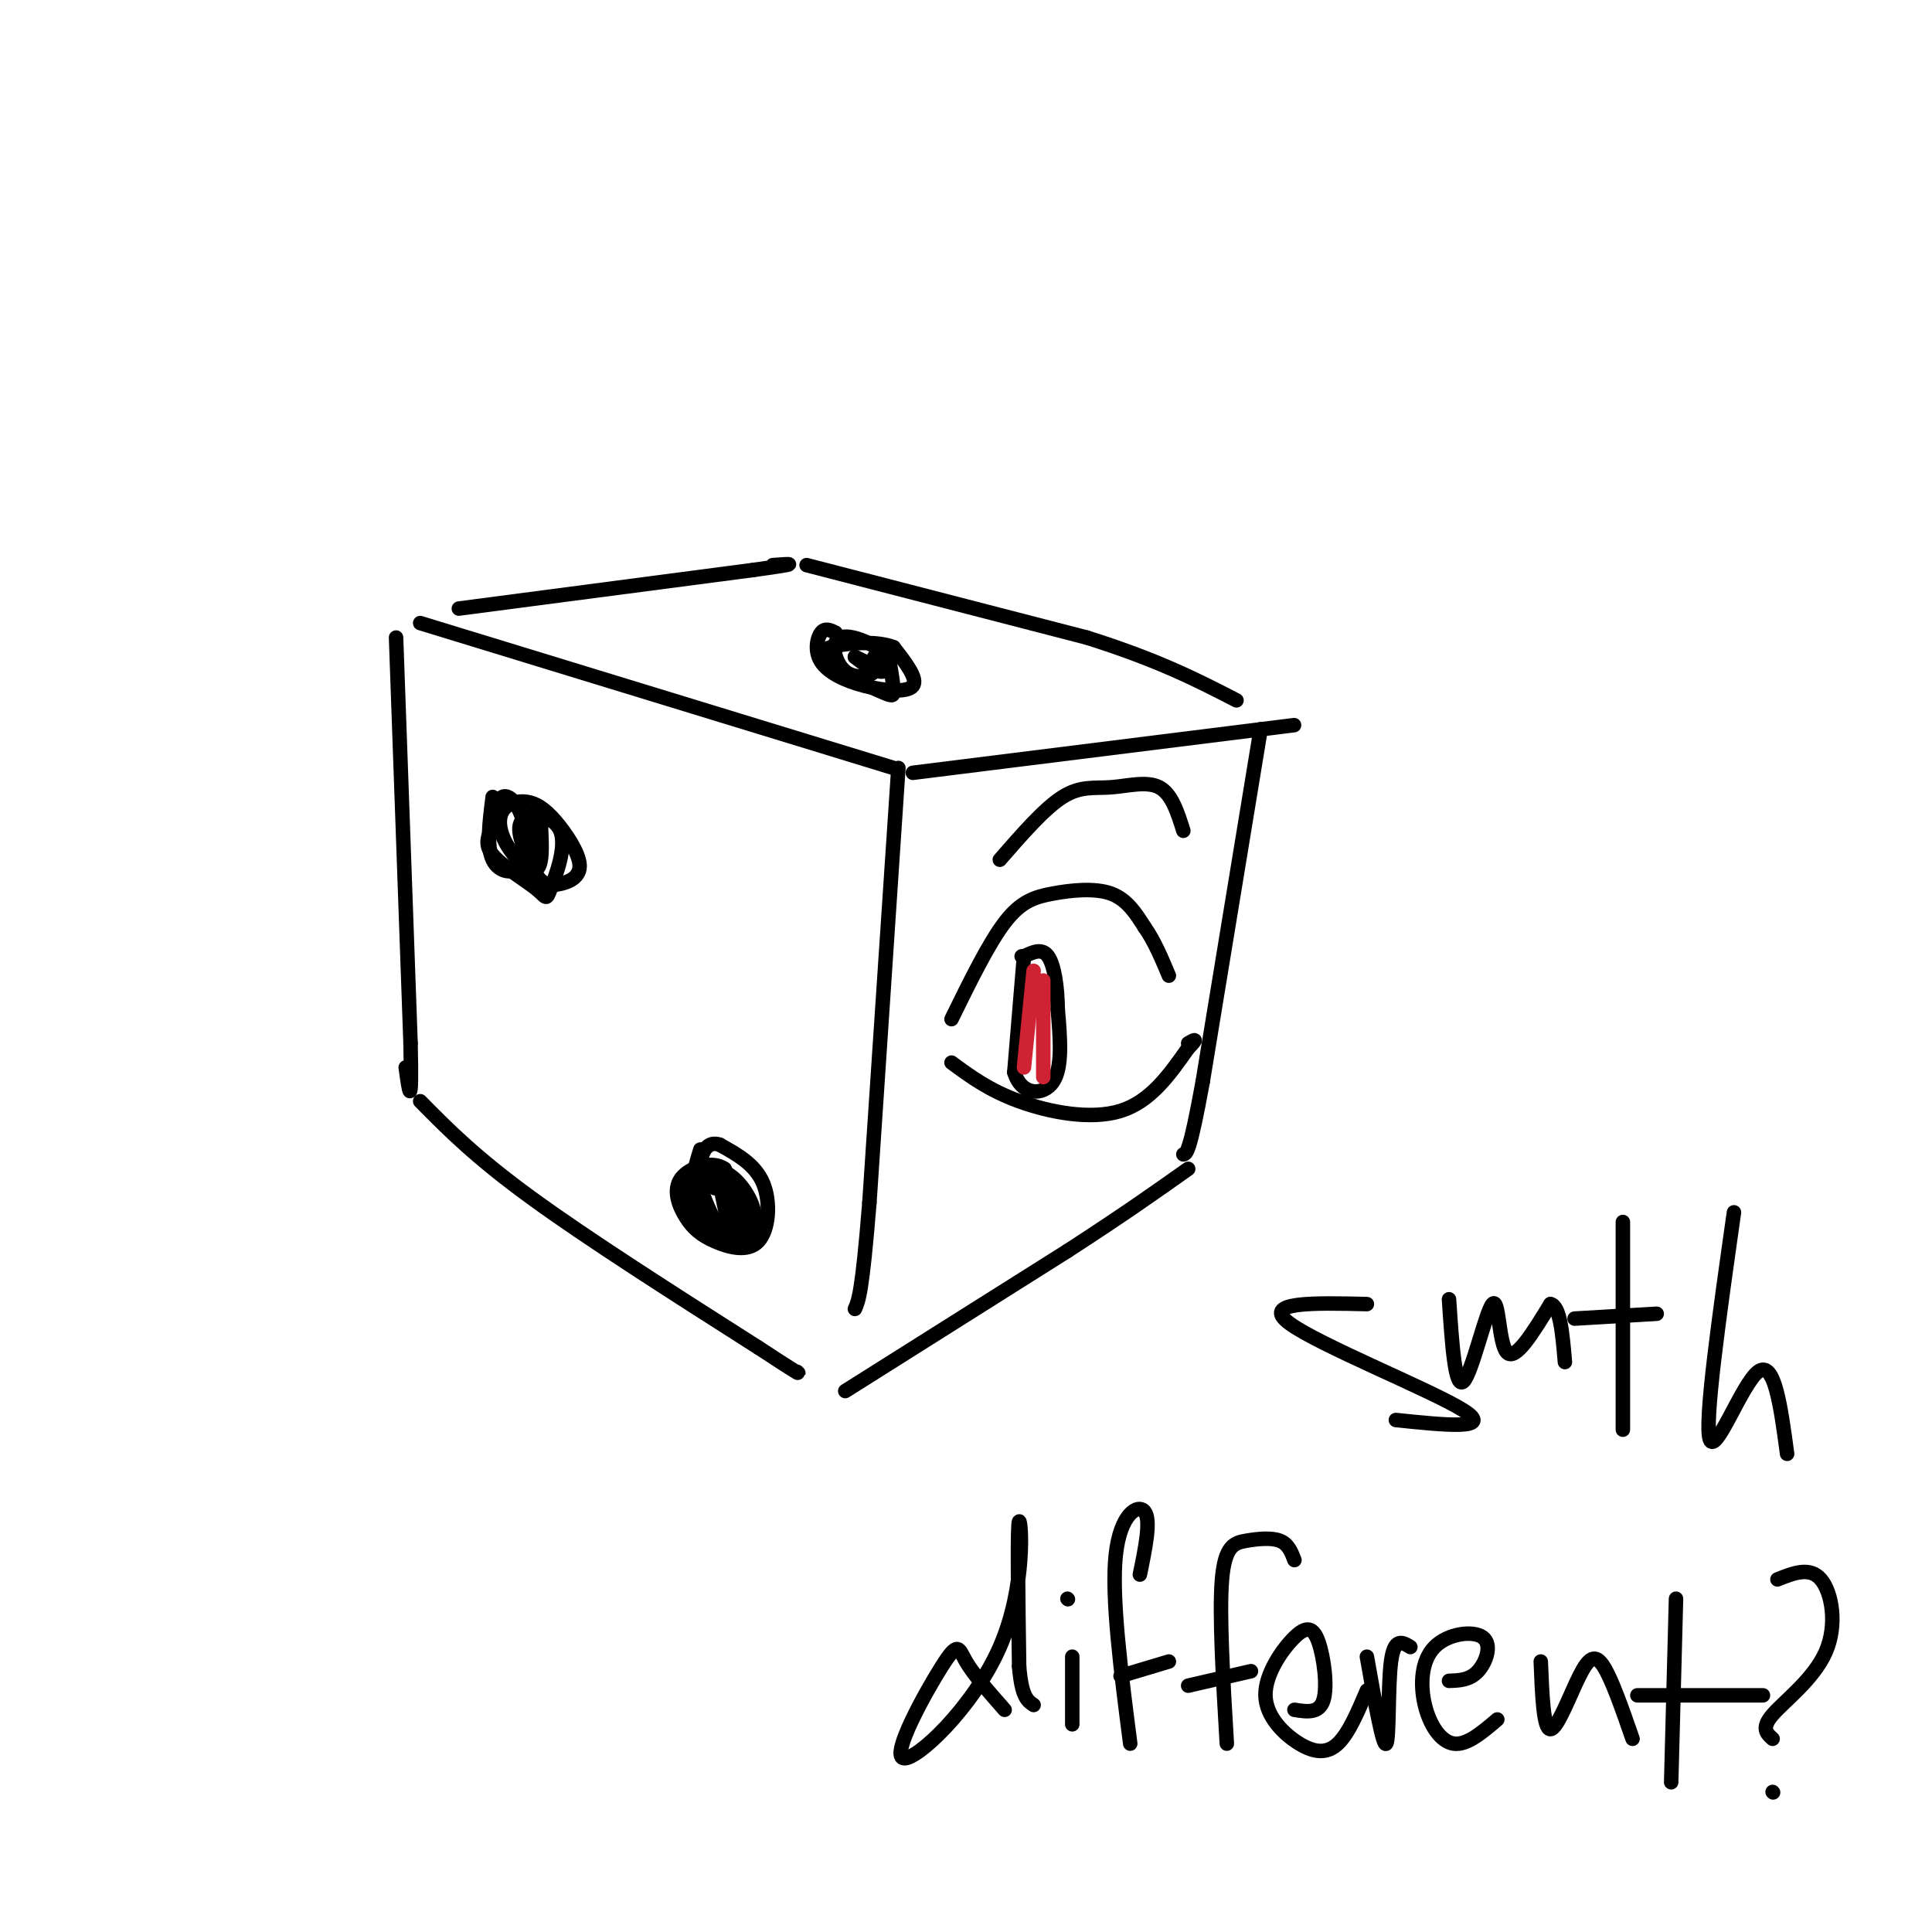 <svg viewBox='0 0 400 400' version='1.1' xmlns='http://www.w3.org/2000/svg' xmlns:xlink='http://www.w3.org/1999/xlink'><g fill='none' stroke='rgb(0,0,0)' stroke-width='3' stroke-linecap='round' stroke-linejoin='round'><path d='M82,132c0.000,0.000 3.000,84.000 3,84'/><path d='M85,216c0.333,14.833 -0.333,9.917 -1,5'/><path d='M87,129c0.000,0.000 98.000,30.000 98,30'/><path d='M186,159c0.000,0.000 -6.000,90.000 -6,90'/><path d='M180,249c-1.500,18.667 -2.250,20.333 -3,22'/><path d='M87,228c5.667,5.750 11.333,11.500 23,20c11.667,8.500 29.333,19.750 47,31'/><path d='M157,279c9.167,6.000 8.583,5.500 8,5'/><path d='M189,160c0.000,0.000 72.000,-9.000 72,-9'/><path d='M261,151c12.000,-1.500 6.000,-0.750 0,0'/><path d='M261,151c0.000,0.000 -12.000,73.000 -12,73'/><path d='M249,224c-2.667,14.667 -3.333,14.833 -4,15'/><path d='M175,288c0.000,0.000 46.000,-29.000 46,-29'/><path d='M221,259c11.833,-7.667 18.417,-12.333 25,-17'/><path d='M95,126c0.000,0.000 61.000,-8.000 61,-8'/><path d='M156,118c10.833,-1.500 7.417,-1.250 4,-1'/><path d='M167,117c0.000,0.000 58.000,15.000 58,15'/><path d='M225,132c14.833,4.667 22.917,8.833 31,13'/><path d='M173,131c-1.081,-0.541 -2.163,-1.081 -3,0c-0.837,1.081 -1.431,3.785 0,6c1.431,2.215 4.885,3.943 9,5c4.115,1.057 8.890,1.445 10,0c1.110,-1.445 -1.445,-4.722 -4,-8'/><path d='M185,134c-3.415,-1.405 -9.951,-0.918 -13,0c-3.049,0.918 -2.611,2.267 0,4c2.611,1.733 7.395,3.851 10,5c2.605,1.149 3.030,1.328 3,0c-0.030,-1.328 -0.515,-4.164 -1,-7'/><path d='M184,136c-2.372,-2.404 -7.801,-4.912 -10,-4c-2.199,0.912 -1.169,5.246 1,7c2.169,1.754 5.477,0.930 6,0c0.523,-0.930 -1.738,-1.965 -4,-3'/><path d='M177,136c0.357,0.321 3.250,2.625 5,3c1.750,0.375 2.357,-1.179 2,-2c-0.357,-0.821 -1.679,-0.911 -3,-1'/><path d='M102,165c-0.651,5.120 -1.301,10.239 0,13c1.301,2.761 4.555,3.163 6,1c1.445,-2.163 1.081,-6.890 0,-10c-1.081,-3.110 -2.880,-4.603 -4,-4c-1.120,0.603 -1.560,3.301 -2,6'/><path d='M102,171c-0.825,1.910 -1.889,3.684 0,6c1.889,2.316 6.730,5.173 9,7c2.270,1.827 1.969,2.624 3,0c1.031,-2.624 3.393,-8.668 2,-12c-1.393,-3.332 -6.541,-3.952 -8,-2c-1.459,1.952 0.770,6.476 3,11'/><path d='M111,181c1.293,2.269 3.025,2.442 5,2c1.975,-0.442 4.191,-1.500 4,-4c-0.191,-2.500 -2.790,-6.442 -5,-9c-2.210,-2.558 -4.031,-3.732 -6,-4c-1.969,-0.268 -4.084,0.372 -5,2c-0.916,1.628 -0.631,4.246 1,7c1.631,2.754 4.609,5.644 6,5c1.391,-0.644 1.196,-4.822 1,-9'/><path d='M112,171c-0.214,-2.440 -1.250,-4.042 -2,-2c-0.750,2.042 -1.214,7.726 -1,9c0.214,1.274 1.107,-1.863 2,-5'/><path d='M145,238c-1.489,4.889 -2.978,9.778 -1,13c1.978,3.222 7.422,4.778 9,3c1.578,-1.778 -0.711,-6.889 -3,-12'/><path d='M150,242c-2.502,-1.820 -7.256,-0.368 -9,2c-1.744,2.368 -0.478,5.654 1,8c1.478,2.346 3.169,3.753 6,5c2.831,1.247 6.801,2.336 9,0c2.199,-2.336 2.628,-8.096 1,-12c-1.628,-3.904 -5.314,-5.952 -9,-8'/><path d='M149,237c-2.343,-0.818 -3.701,1.137 -4,4c-0.299,2.863 0.459,6.634 1,9c0.541,2.366 0.863,3.327 3,4c2.137,0.673 6.088,1.057 7,-1c0.912,-2.057 -1.216,-6.554 -4,-9c-2.784,-2.446 -6.224,-2.842 -7,-1c-0.776,1.842 1.112,5.921 3,10'/><path d='M148,253c1.612,2.392 4.144,3.373 6,3c1.856,-0.373 3.038,-2.100 1,-5c-2.038,-2.900 -7.297,-6.971 -9,-8c-1.703,-1.029 0.148,0.986 2,3'/><path d='M149,245c0.833,4.083 1.667,8.167 2,9c0.333,0.833 0.167,-1.583 0,-4'/><path d='M197,211c3.833,-7.815 7.667,-15.631 11,-20c3.333,-4.369 6.167,-5.292 10,-6c3.833,-0.708 8.667,-1.202 12,0c3.333,1.202 5.167,4.101 7,7'/><path d='M237,192c2.000,2.833 3.500,6.417 5,10'/><path d='M197,220c3.889,2.867 7.778,5.733 14,8c6.222,2.267 14.778,3.933 21,2c6.222,-1.933 10.111,-7.467 14,-13'/><path d='M246,217c2.333,-2.333 1.167,-1.667 0,-1'/><path d='M212,198c0.000,0.000 -2.000,24.000 -2,24'/><path d='M210,222c1.422,4.844 5.978,4.956 8,2c2.022,-2.956 1.511,-8.978 1,-15'/><path d='M219,209c-0.067,-4.778 -0.733,-9.222 -2,-11c-1.267,-1.778 -3.133,-0.889 -5,0'/><path d='M212,198c-0.833,0.000 -0.417,0.000 0,0'/><path d='M283,270c-11.067,-0.267 -22.133,-0.533 -16,4c6.133,4.533 29.467,13.867 36,18c6.533,4.133 -3.733,3.067 -14,2'/><path d='M300,269c0.625,9.351 1.250,18.702 3,17c1.750,-1.702 4.625,-14.458 6,-16c1.375,-1.542 1.250,8.131 3,10c1.750,1.869 5.375,-4.065 9,-10'/><path d='M321,270c2.000,0.333 2.500,6.167 3,12'/><path d='M336,253c0.000,0.000 0.000,43.000 0,43'/><path d='M326,273c0.000,0.000 17.000,-1.000 17,-1'/><path d='M359,251c-3.089,21.778 -6.178,43.556 -5,47c1.178,3.444 6.622,-11.444 10,-14c3.378,-2.556 4.689,7.222 6,17'/><path d='M208,354c-3.212,-3.645 -6.423,-7.290 -8,-10c-1.577,-2.710 -1.519,-4.486 -5,1c-3.481,5.486 -10.500,18.233 -8,19c2.500,0.767 14.519,-10.447 20,-23c5.481,-12.553 4.423,-26.444 4,-26c-0.423,0.444 -0.212,15.222 0,30'/><path d='M211,345c0.500,6.333 1.750,7.167 3,8'/><path d='M222,343c0.000,0.000 0.000,14.000 0,14'/><path d='M221,331c0.000,0.000 0.100,0.100 0.1,0.1'/><path d='M236,326c1.156,-5.622 2.311,-11.244 1,-13c-1.311,-1.756 -5.089,0.356 -6,9c-0.911,8.644 1.044,23.822 3,39'/><path d='M232,347c0.000,0.000 10.000,-3.000 10,-3'/><path d='M268,323c-0.631,-1.655 -1.262,-3.310 -3,-4c-1.738,-0.690 -4.583,-0.417 -7,0c-2.417,0.417 -4.405,0.976 -5,8c-0.595,7.024 0.202,20.512 1,34'/><path d='M246,349c0.000,0.000 13.000,-3.000 13,-3'/><path d='M268,354c2.558,0.406 5.115,0.813 6,-2c0.885,-2.813 0.097,-8.844 -1,-12c-1.097,-3.156 -2.504,-3.437 -5,-1c-2.496,2.437 -6.081,7.591 -6,12c0.081,4.409 3.830,8.072 7,10c3.170,1.928 5.763,2.122 8,0c2.237,-2.122 4.119,-6.561 6,-11'/><path d='M283,343c1.667,9.422 3.333,18.844 4,18c0.667,-0.844 0.333,-11.956 1,-17c0.667,-5.044 2.333,-4.022 4,-3'/><path d='M300,348c2.144,-0.070 4.289,-0.140 6,-2c1.711,-1.860 2.989,-5.509 1,-7c-1.989,-1.491 -7.244,-0.822 -10,2c-2.756,2.822 -3.011,7.798 -2,12c1.011,4.202 3.289,7.629 6,8c2.711,0.371 5.856,-2.315 9,-5'/><path d='M319,344c0.280,7.012 0.560,14.024 2,14c1.440,-0.024 4.042,-7.083 6,-11c1.958,-3.917 3.274,-4.690 5,-2c1.726,2.690 3.863,8.845 6,15'/><path d='M347,331c0.000,0.000 -1.000,38.000 -1,38'/><path d='M339,351c0.000,0.000 26.000,0.000 26,0'/><path d='M368,327c3.363,-1.339 6.726,-2.679 9,0c2.274,2.679 3.458,9.375 1,15c-2.458,5.625 -8.560,10.179 -11,13c-2.440,2.821 -1.220,3.911 0,5'/><path d='M367,371c0.000,0.000 0.100,0.100 0.1,0.1'/><path d='M207,178c4.631,-5.321 9.262,-10.643 13,-13c3.738,-2.357 6.583,-1.750 10,-2c3.417,-0.250 7.405,-1.357 10,0c2.595,1.357 3.798,5.179 5,9'/></g>
<g fill='none' stroke='rgb(207,34,51)' stroke-width='3' stroke-linecap='round' stroke-linejoin='round'><path d='M216,203c0.000,0.000 0.000,20.000 0,20'/><path d='M214,201c0.000,0.000 -2.000,20.000 -2,20'/></g>
</svg>